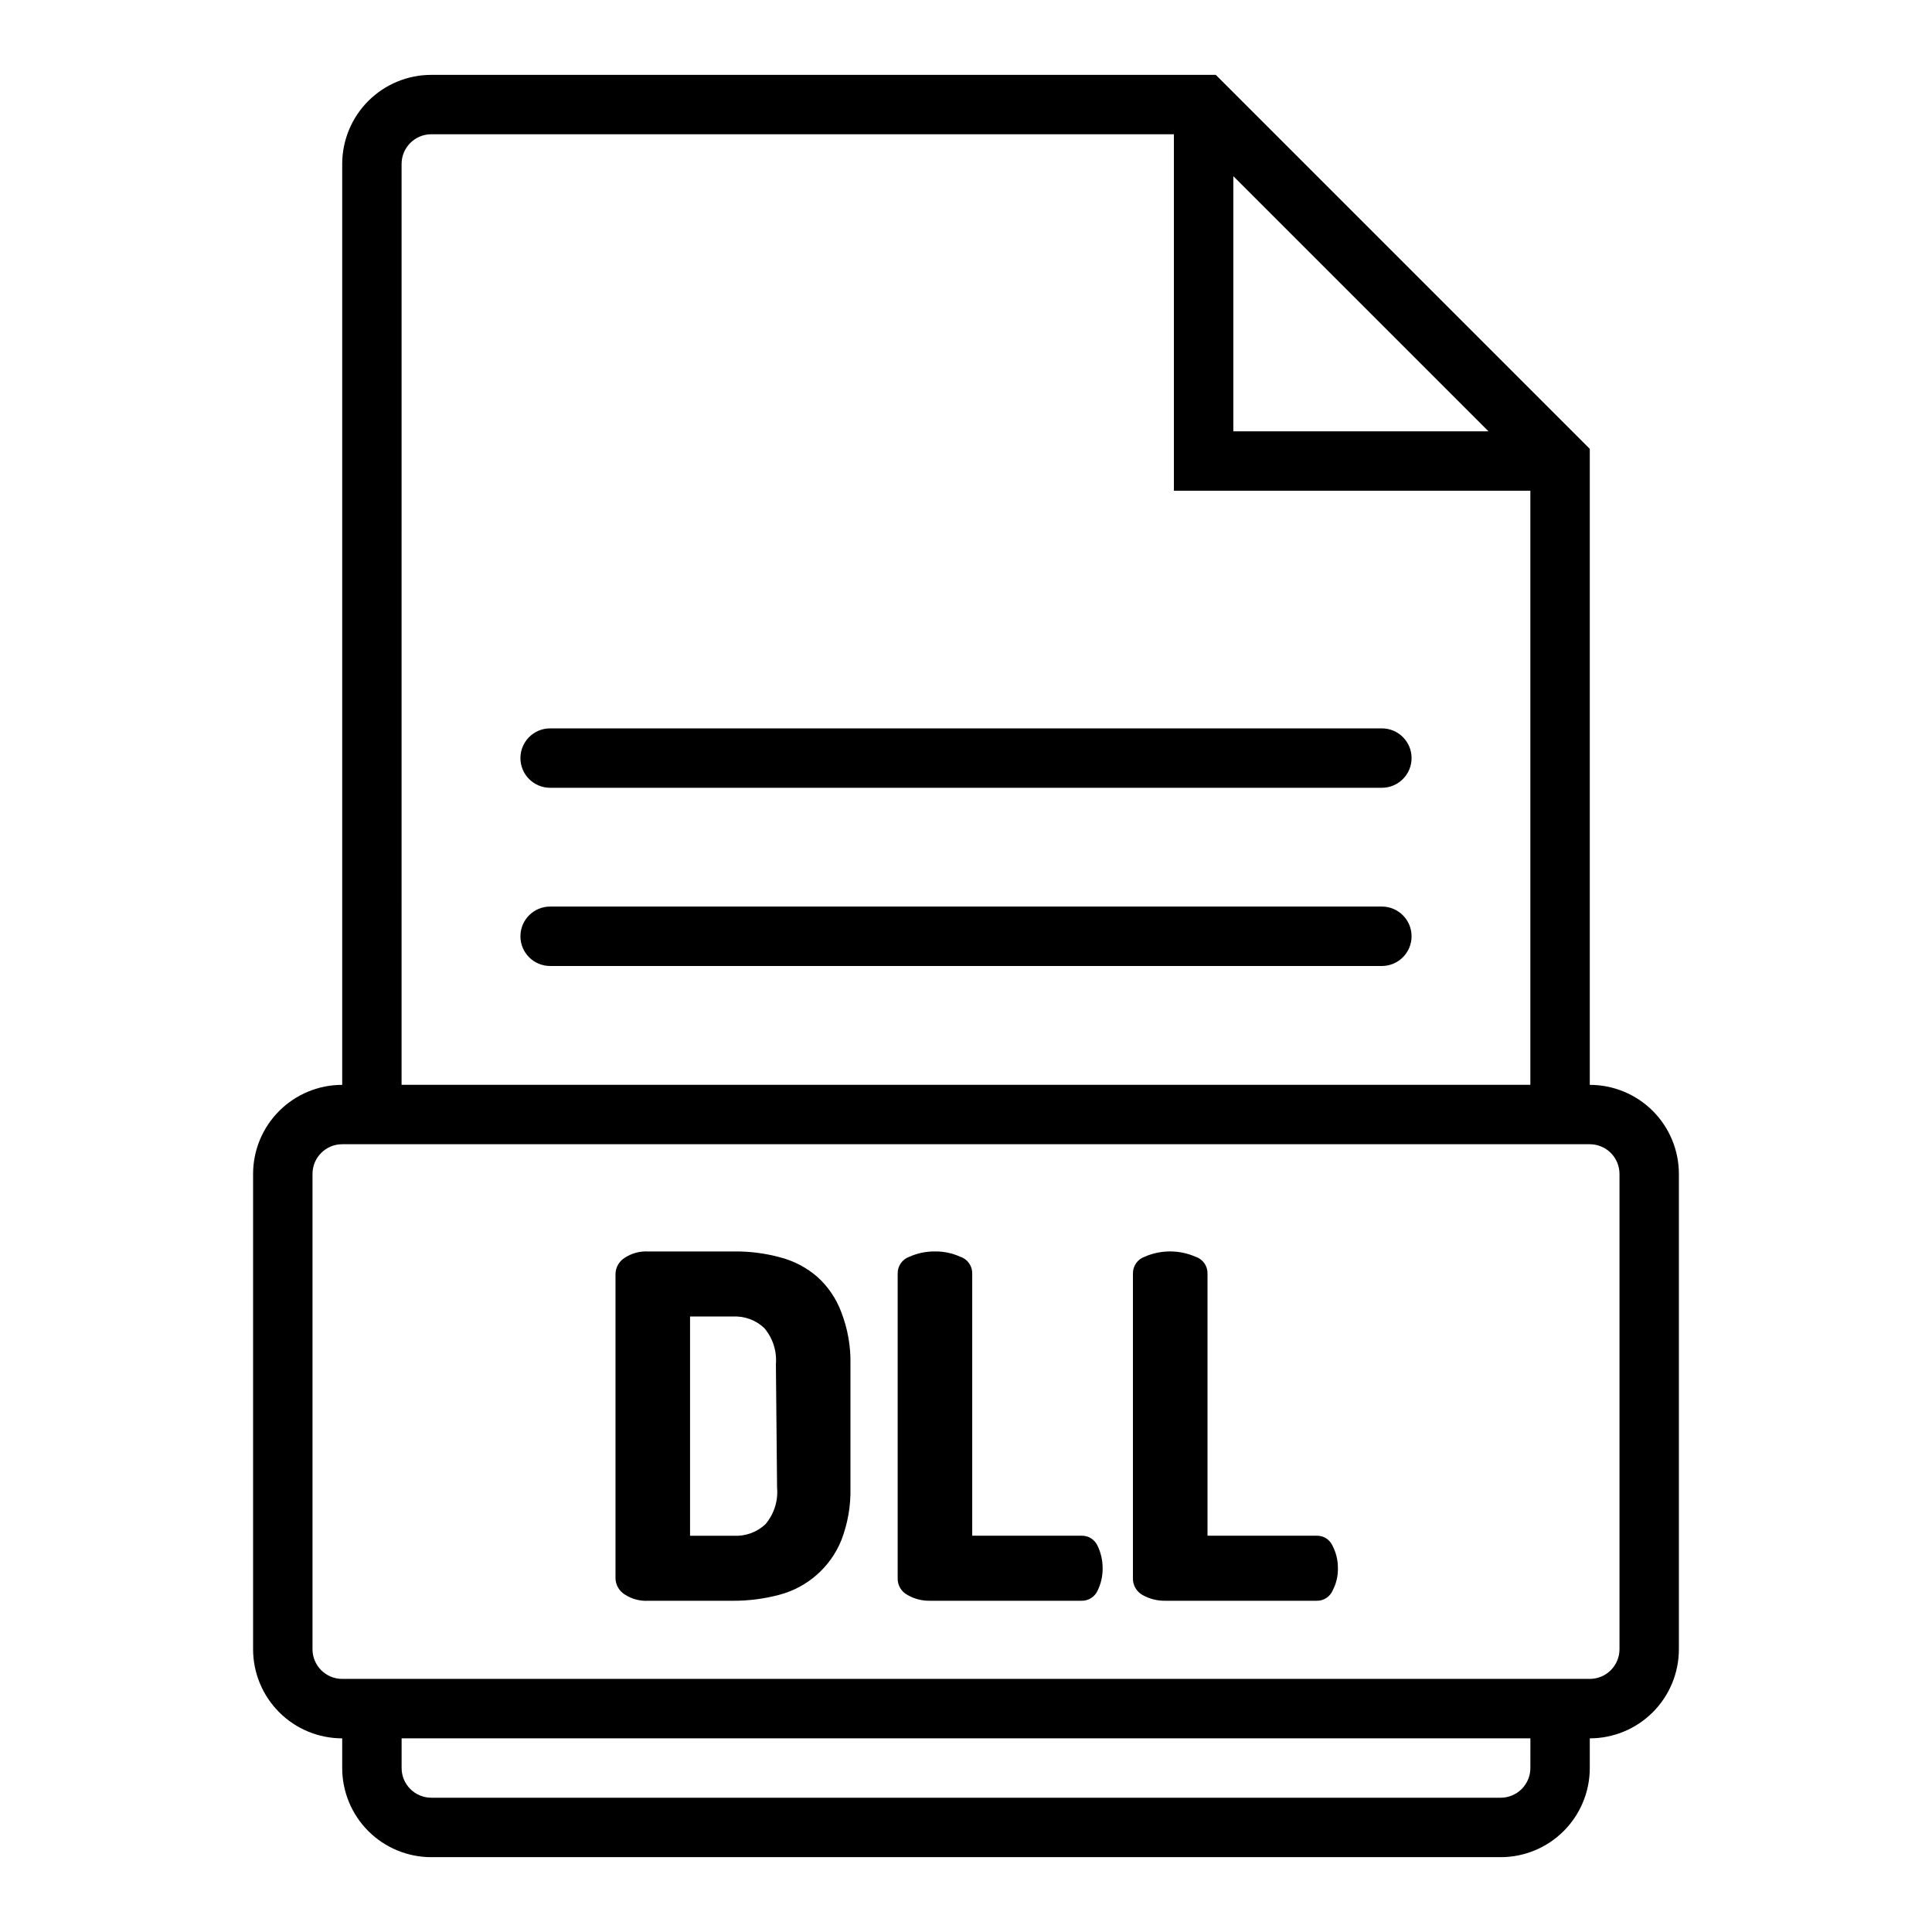<?xml version="1.0" encoding="UTF-8"?>
<!-- Uploaded to: ICON Repo, www.iconrepo.com, Generator: ICON Repo Mixer Tools -->
<svg fill="#000000" width="800px" height="800px" version="1.1" viewBox="144 144 512 512" xmlns="http://www.w3.org/2000/svg">
 <g>
  <path d="m565.31 431.49v-168.54l-99.109-99.109h-207.9c-6.262 0-12.27 2.488-16.699 6.918-4.426 4.43-6.914 10.438-6.914 16.699v244.04c-6.266 0-12.273 2.488-16.699 6.914-4.43 4.43-6.918 10.438-6.918 16.699v125.95c0 6.266 2.488 12.27 6.918 16.699 4.426 4.43 10.434 6.918 16.699 6.918v7.871c0 6.262 2.488 12.27 6.914 16.699 4.43 4.43 10.438 6.918 16.699 6.918h283.39c6.262 0 12.27-2.488 16.699-6.918 4.43-4.43 6.918-10.438 6.918-16.699v-7.871c6.262 0 12.27-2.488 16.699-6.918 4.426-4.43 6.914-10.434 6.914-16.699v-125.95c0-6.262-2.488-12.27-6.914-16.699-4.43-4.426-10.438-6.914-16.699-6.914zm-94.465-240.81 67.621 67.621h-67.621zm-220.42-3.227c0-4.348 3.523-7.871 7.871-7.871h196.8v94.465h94.465v157.44h-299.14zm299.14 425.09c0 2.09-0.828 4.09-2.305 5.566-1.477 1.477-3.481 2.305-5.566 2.305h-283.39c-4.348 0-7.871-3.523-7.871-7.871v-7.871h299.14zm23.617-31.488c0 2.09-0.828 4.09-2.305 5.566-1.477 1.477-3.481 2.305-5.566 2.305h-330.62c-4.348 0-7.875-3.523-7.875-7.871v-125.95c0-4.348 3.527-7.871 7.875-7.871h330.62c2.086 0 4.09 0.828 5.566 2.305 1.477 1.477 2.305 3.481 2.305 5.566z"/>
  <path d="m289.79 352.77h220.42c4.348 0 7.871-3.523 7.871-7.871 0-4.348-3.523-7.871-7.871-7.871h-220.42c-4.348 0-7.871 3.523-7.871 7.871 0 4.348 3.523 7.871 7.871 7.871z"/>
  <path d="m510.21 384.25h-220.42c-4.348 0-7.871 3.523-7.871 7.871s3.523 7.875 7.871 7.875h220.42c4.348 0 7.871-3.527 7.871-7.875s-3.523-7.871-7.871-7.871z"/>
  <path d="m360.64 482.42c-2.828-2.473-6.199-4.254-9.84-5.195-3.996-1.098-8.133-1.629-12.277-1.574h-22.75c-2.234-0.121-4.441 0.488-6.301 1.73-1.418 0.926-2.301 2.481-2.359 4.172v80.77c0.059 1.691 0.941 3.25 2.359 4.172 1.859 1.242 4.066 1.852 6.301 1.73h22.434c4.144 0.016 8.273-0.512 12.281-1.574 7.441-1.949 13.535-7.285 16.453-14.406 1.719-4.438 2.551-9.172 2.438-13.934v-32.746c0.105-4.734-0.723-9.441-2.438-13.855-1.324-3.559-3.484-6.742-6.301-9.289zm-10.707 55.891h0.004c0.293 3.484-0.812 6.938-3.07 9.605-2.242 2.125-5.262 3.234-8.344 3.07h-11.652v-58.098h11.336c3.086-0.164 6.102 0.945 8.344 3.07 2.258 2.668 3.363 6.125 3.07 9.605z"/>
  <path d="m430.54 550.98h-28.891v-69.434c0.062-2.027-1.219-3.856-3.148-4.484-2.125-0.969-4.438-1.453-6.769-1.418-2.332-0.016-4.641 0.465-6.769 1.418-1.887 0.676-3.121 2.484-3.07 4.484v80.613c-0.082 1.914 0.965 3.699 2.676 4.562 1.793 1.027 3.836 1.547 5.902 1.496h40.07c1.852 0.07 3.562-0.988 4.328-2.676 0.902-1.836 1.359-3.859 1.34-5.902 0.012-2.07-0.445-4.117-1.34-5.984-0.766-1.688-2.477-2.746-4.328-2.676z"/>
  <path d="m492.89 550.98h-28.887v-69.434c0.062-2.027-1.219-3.856-3.152-4.484-4.312-1.895-9.223-1.895-13.539 0-1.883 0.676-3.121 2.484-3.07 4.484v80.613c-0.078 1.891 0.934 3.664 2.598 4.562 1.828 1.02 3.894 1.535 5.984 1.496h40.066c1.832 0.059 3.516-1 4.254-2.676 0.965-1.816 1.453-3.848 1.414-5.902 0.027-2.082-0.461-4.137-1.414-5.984-0.738-1.676-2.422-2.734-4.254-2.676z"/>
 </g>
</svg>